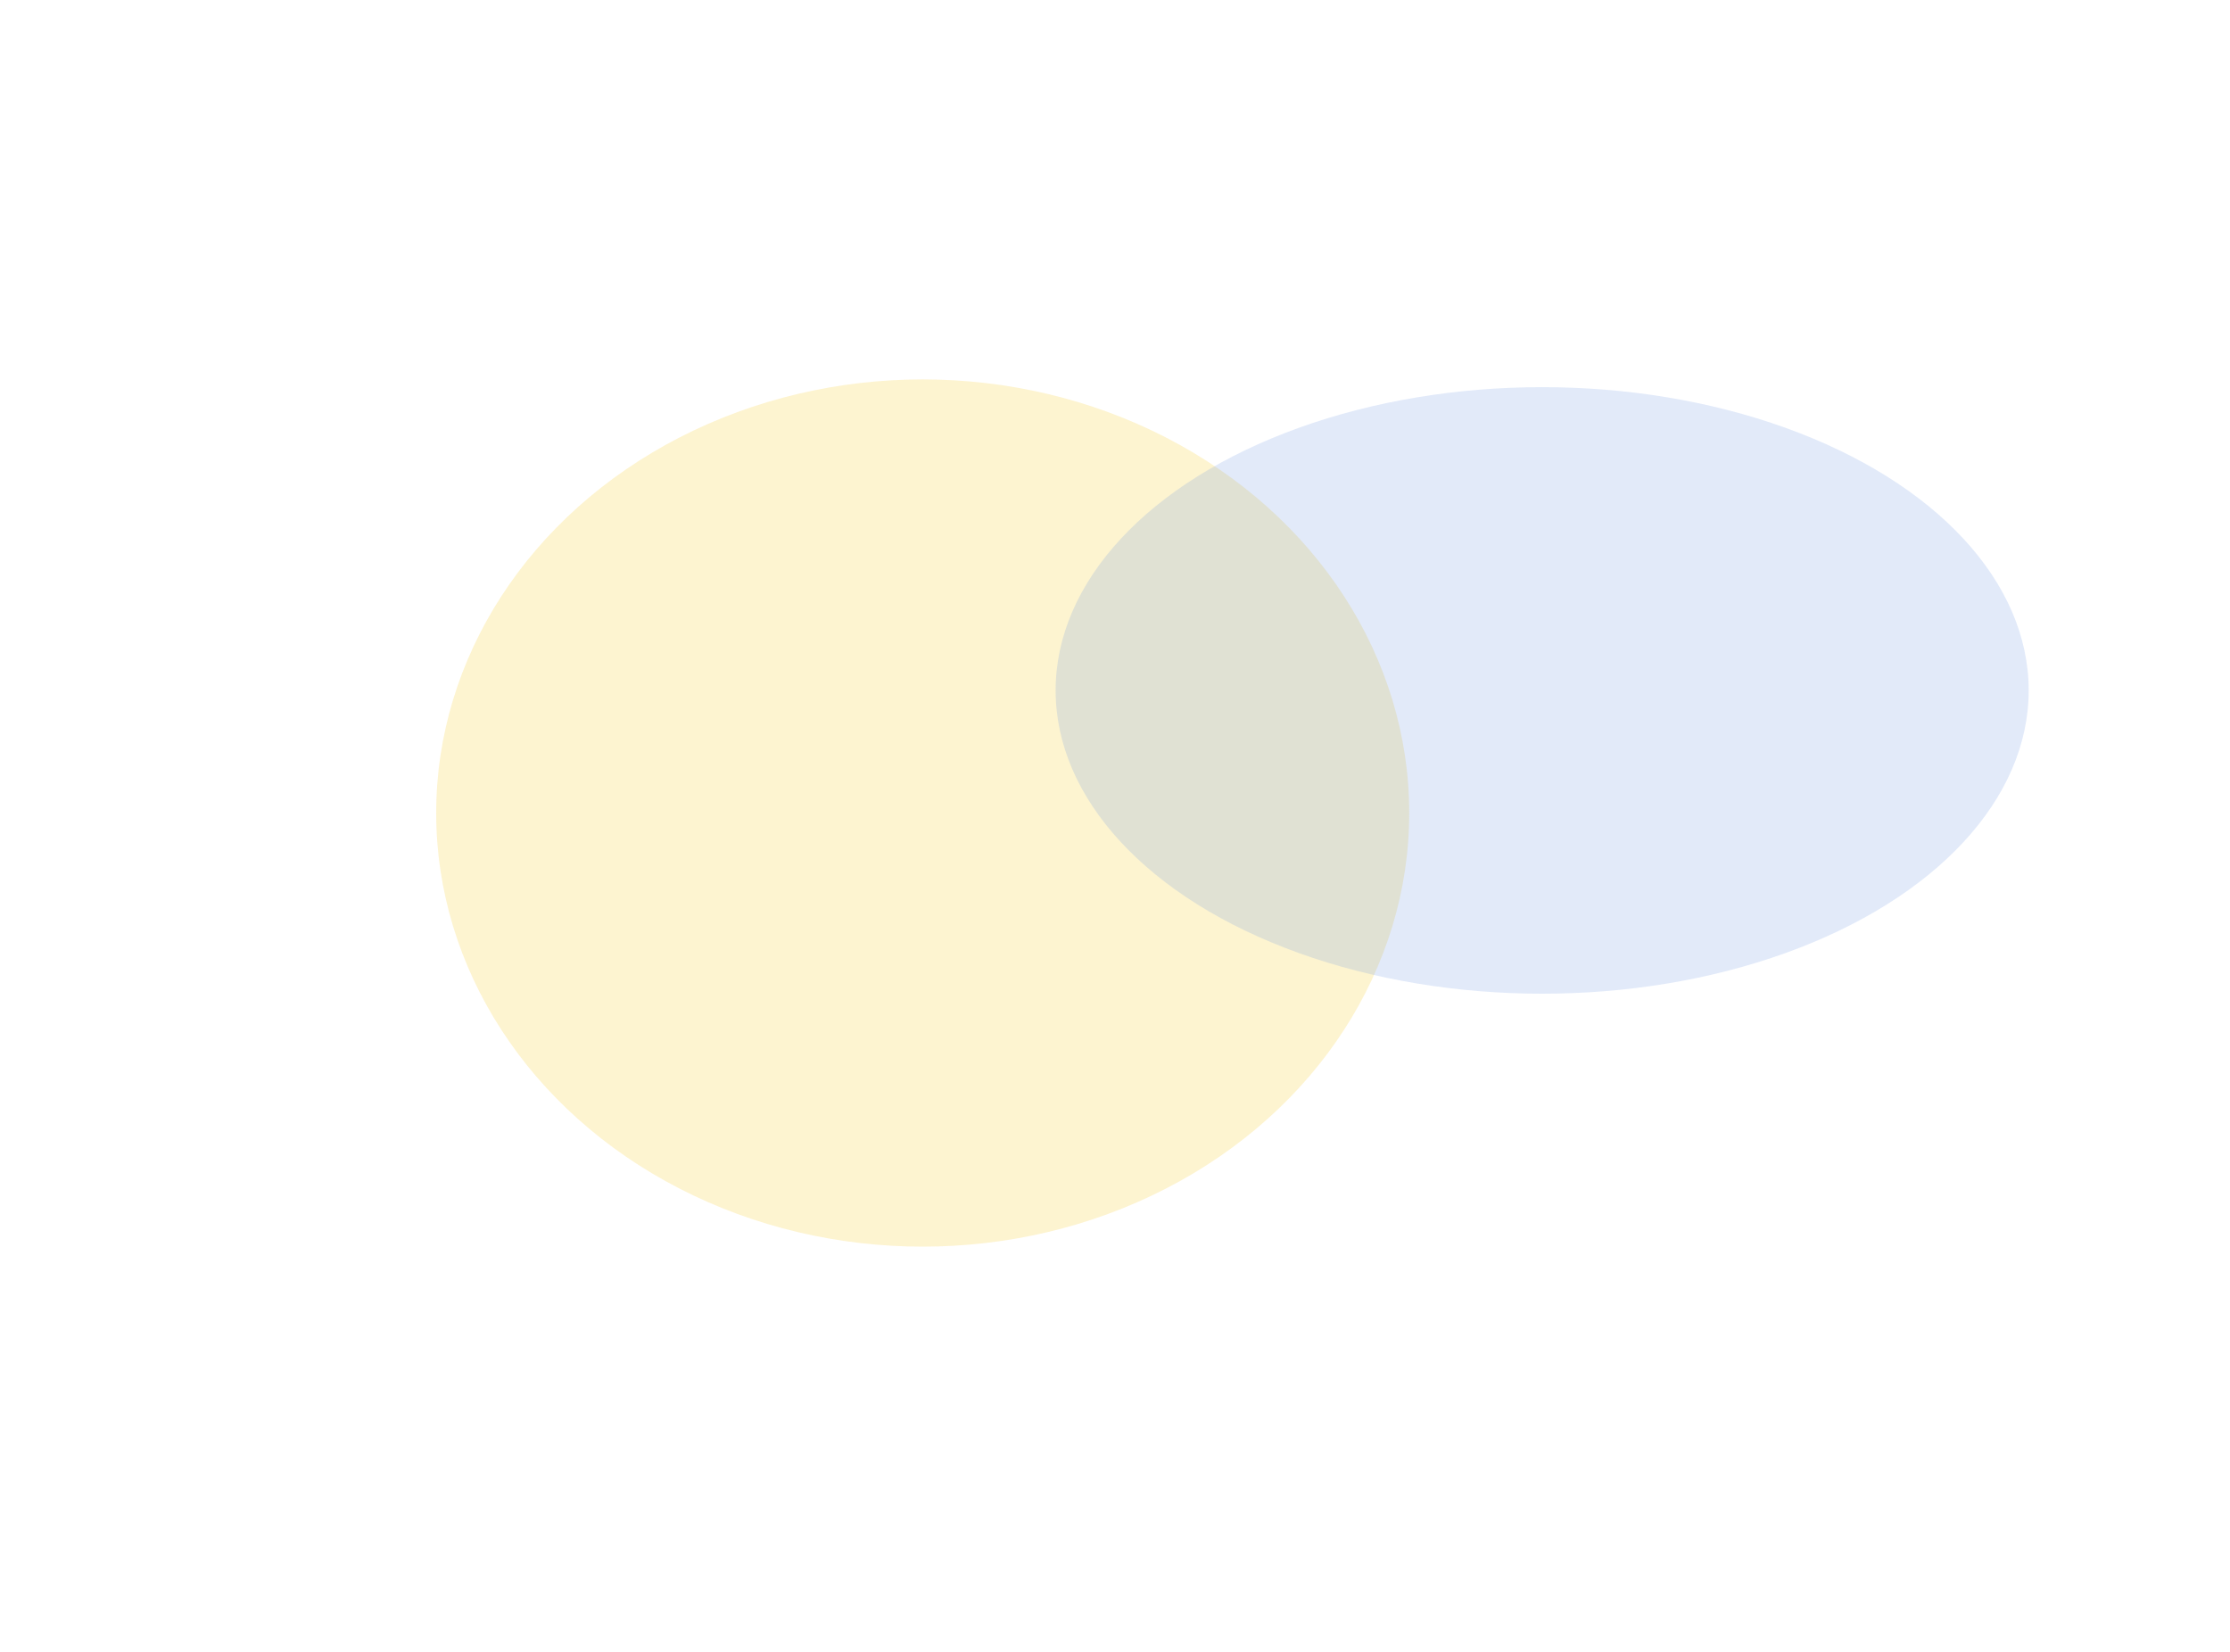 <svg width="864" height="640" viewBox="0 0 864 640" fill="none" xmlns="http://www.w3.org/2000/svg">
<g clip-path="url(#clip0_1036_121414)">
<g opacity="0.2" filter="url(#filter0_f_1036_121414)">
<ellipse cx="357.5" cy="315" rx="188.5" ry="168" fill="#F6C613"/>
</g>
<g opacity="0.2" filter="url(#filter1_f_1036_121414)">
<ellipse cx="597.5" cy="267.5" rx="188.5" ry="117.5" fill="#6C95E3"/>
</g>
</g>
<defs>
<filter id="filter0_f_1036_121414" x="-31" y="-53" width="777" height="736" filterUnits="userSpaceOnUse" color-interpolation-filters="sRGB">
<feFlood flood-opacity="0" result="BackgroundImageFix"/>
<feBlend mode="normal" in="SourceGraphic" in2="BackgroundImageFix" result="shape"/>
<feGaussianBlur stdDeviation="100" result="effect1_foregroundBlur_1036_121414"/>
</filter>
<filter id="filter1_f_1036_121414" x="209" y="-50" width="777" height="635" filterUnits="userSpaceOnUse" color-interpolation-filters="sRGB">
<feFlood flood-opacity="0" result="BackgroundImageFix"/>
<feBlend mode="normal" in="SourceGraphic" in2="BackgroundImageFix" result="shape"/>
<feGaussianBlur stdDeviation="100" result="effect1_foregroundBlur_1036_121414"/>
</filter>
<clipPath id="clip0_1036_121414">
<rect width="864" height="640" fill="white"/>
</clipPath>
</defs>
</svg>
